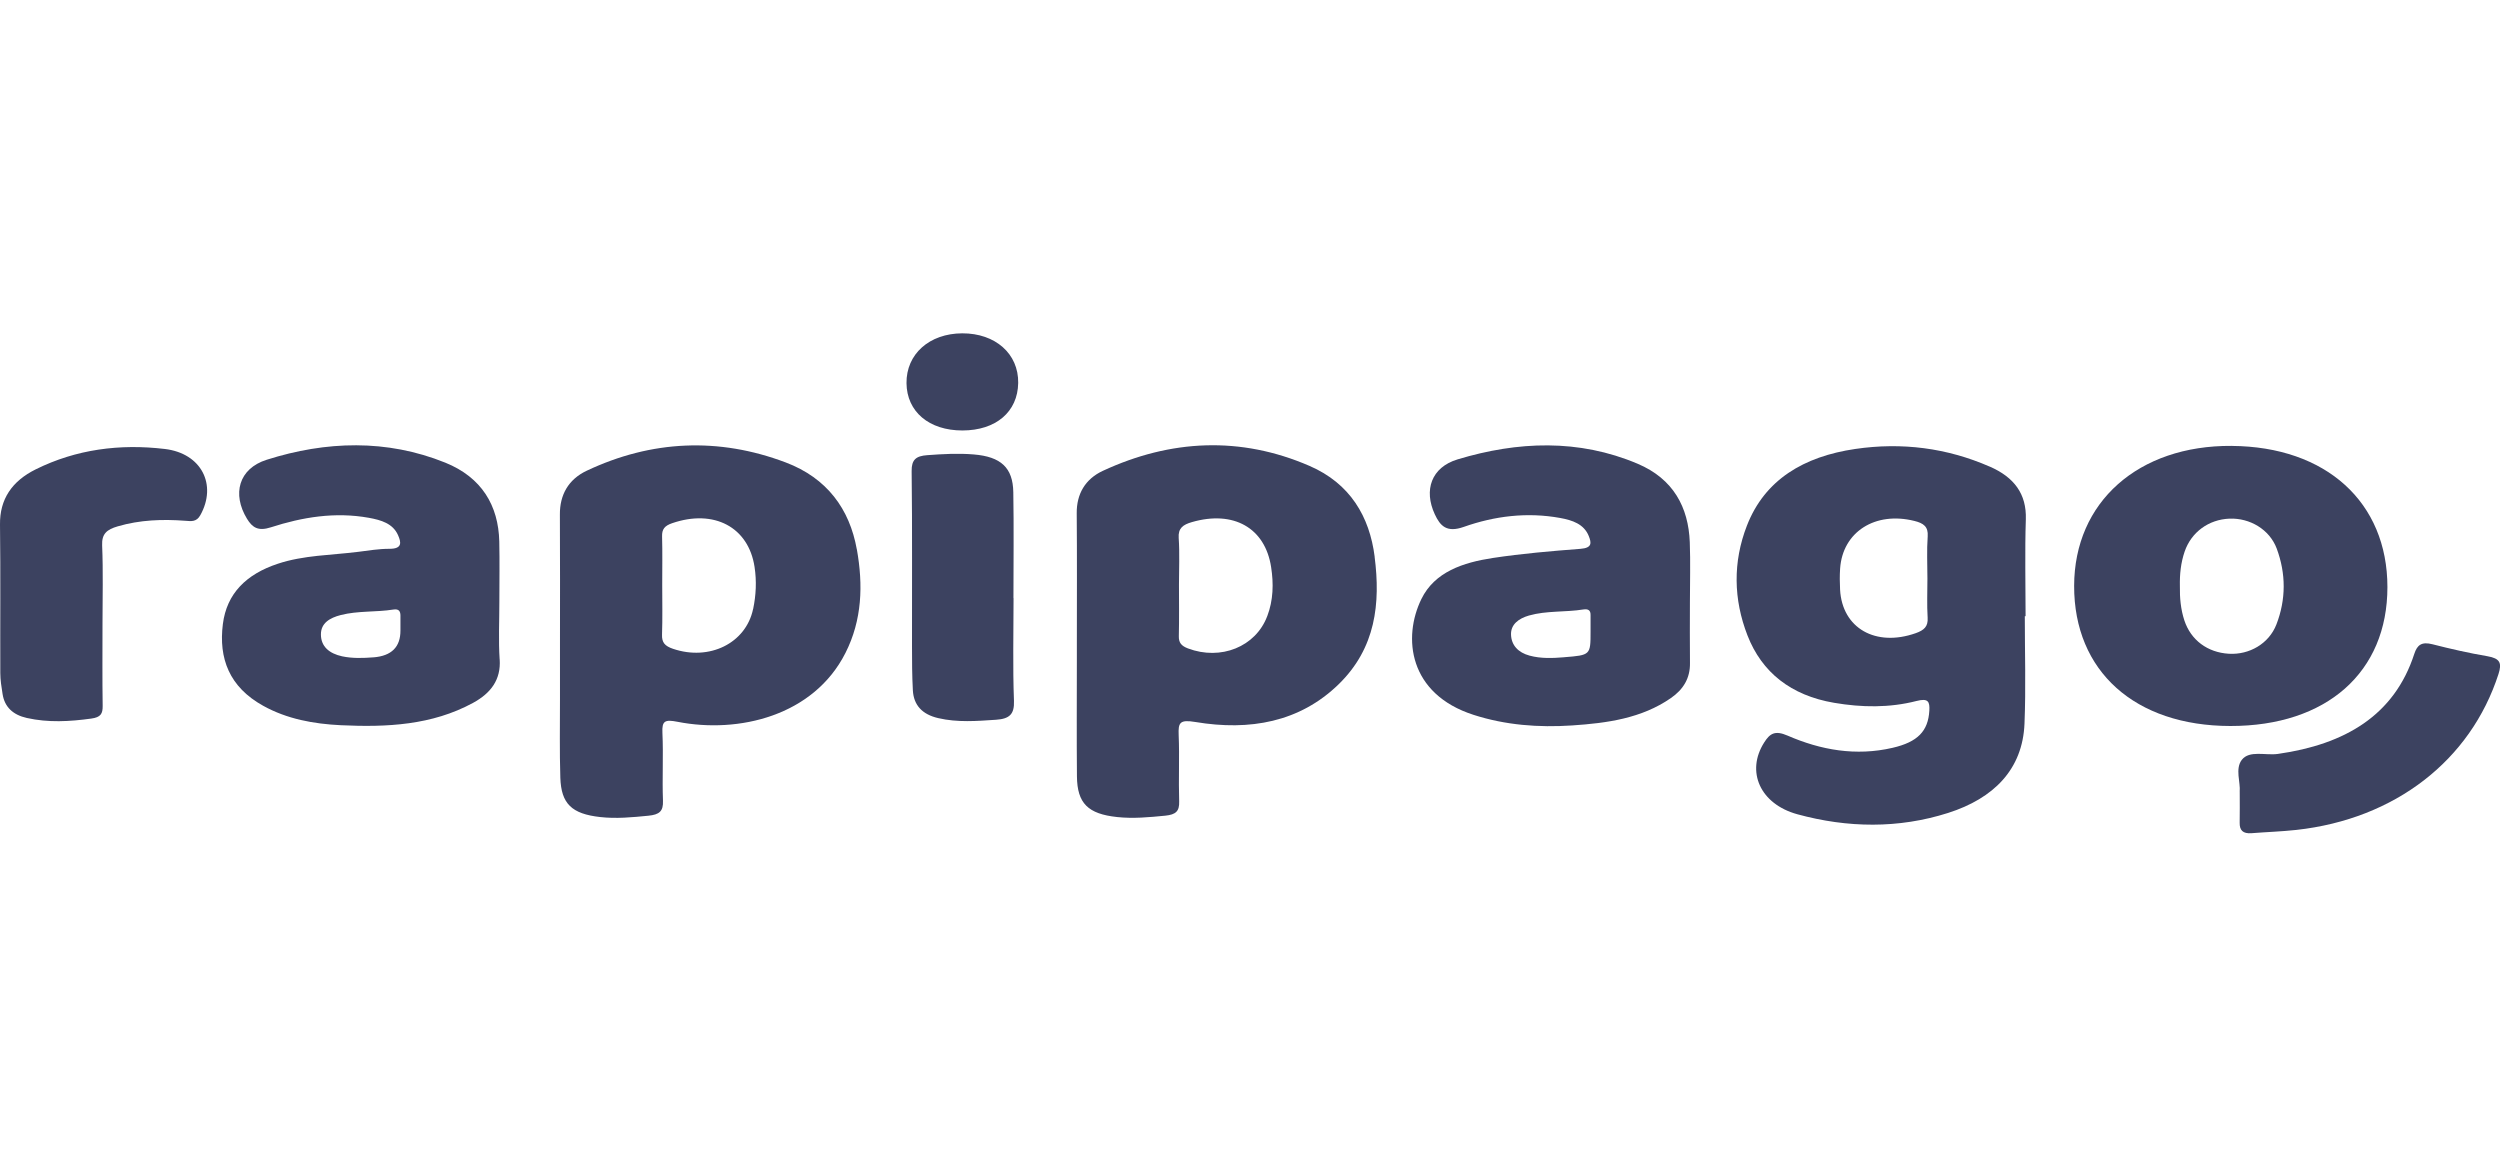 <svg width="90" height="42" viewBox="0 0 90 42" fill="none" xmlns="http://www.w3.org/2000/svg">
<g clip-path="url(#clip0_12202_195386)">
<g clip-path="url(#clip1_12202_195386)">
<path d="M80.629 28.501C80.663 28.165 80.456 27.674 80.707 27.352C80.982 27.002 81.562 27.204 82.004 27.141C84.41 26.799 86.194 25.763 86.915 23.538C87.021 23.212 87.185 23.096 87.567 23.193C88.22 23.36 88.88 23.511 89.547 23.624C90.005 23.703 90.073 23.871 89.946 24.264C88.942 27.373 86.221 29.486 82.67 29.877C82.135 29.936 81.594 29.952 81.057 29.995C80.742 30.02 80.621 29.888 80.628 29.614C80.636 29.269 80.63 28.923 80.63 28.499L80.629 28.501Z" fill="#3C4260"/>
<path d="M3.69 22.467C3.69 23.448 3.681 24.43 3.696 25.41C3.699 25.693 3.63 25.822 3.284 25.869C2.506 25.976 1.737 26.02 0.966 25.847C0.466 25.735 0.166 25.452 0.093 24.987C0.053 24.736 0.012 24.483 0.011 24.231C0.004 22.45 0.023 20.669 0 18.889C-0.012 17.971 0.428 17.322 1.289 16.895C2.743 16.175 4.313 15.97 5.933 16.163C7.256 16.32 7.821 17.454 7.212 18.546C7.072 18.797 6.887 18.764 6.671 18.748C5.848 18.686 5.039 18.715 4.24 18.948C3.844 19.063 3.659 19.218 3.677 19.634C3.717 20.578 3.69 21.523 3.69 22.468V22.467Z" fill="#3C4260"/>
<path d="M36.488 21.532C36.488 22.766 36.456 24.001 36.503 25.233C36.521 25.71 36.343 25.878 35.861 25.911C35.164 25.958 34.472 26.014 33.779 25.853C33.194 25.718 32.892 25.382 32.863 24.851C32.834 24.326 32.833 23.799 32.832 23.273C32.828 21.169 32.845 19.063 32.819 16.958C32.814 16.549 32.975 16.415 33.381 16.386C33.939 16.345 34.496 16.313 35.056 16.36C36.031 16.441 36.465 16.834 36.479 17.721C36.501 18.991 36.484 20.262 36.484 21.532H36.486H36.488Z" fill="#3C4260"/>
<path d="M34.648 15.497C33.445 15.498 32.645 14.821 32.634 13.793C32.623 12.748 33.457 12.004 34.641 12C35.834 11.996 36.671 12.738 36.655 13.786C36.639 14.827 35.854 15.495 34.648 15.497Z" fill="#3C4260"/>
<path d="M71.627 16.797C70.088 16.125 68.467 15.916 66.786 16.163C64.938 16.435 63.532 17.267 62.889 18.923C62.38 20.232 62.403 21.576 62.91 22.877C63.428 24.207 64.474 25.036 66.028 25.301C67.024 25.471 68.019 25.486 68.996 25.235C69.419 25.126 69.475 25.26 69.456 25.587C69.413 26.32 69.037 26.712 68.135 26.921C66.811 27.229 65.546 27.001 64.353 26.482C63.895 26.283 63.714 26.409 63.51 26.73C62.846 27.774 63.363 28.946 64.707 29.314C66.513 29.807 68.345 29.835 70.131 29.266C71.777 28.741 72.816 27.696 72.882 26.049C72.934 24.761 72.893 23.471 72.893 22.182C72.903 22.182 72.911 22.182 72.921 22.182C72.921 21.02 72.892 19.856 72.93 18.695C72.96 17.777 72.505 17.179 71.63 16.797H71.627ZM69.397 19.308C69.36 19.814 69.387 20.323 69.387 20.831C69.387 21.302 69.366 21.774 69.395 22.243C69.414 22.555 69.267 22.688 68.967 22.794C67.525 23.302 66.319 22.616 66.243 21.23C66.23 20.977 66.227 20.722 66.244 20.47C66.334 19.146 67.508 18.401 68.92 18.754C69.249 18.836 69.422 18.96 69.397 19.31V19.308Z" fill="#3C4260"/>
<path d="M30.845 19.776C30.586 18.327 29.775 17.211 28.286 16.648C25.871 15.735 23.453 15.846 21.124 16.945C20.454 17.261 20.151 17.823 20.156 18.522C20.166 20.083 20.159 21.643 20.159 23.204C20.159 23.858 20.159 24.512 20.159 25.165C20.16 26.109 20.142 27.052 20.172 27.996C20.202 28.938 20.584 29.3 21.608 29.414C22.186 29.479 22.762 29.423 23.34 29.366C23.739 29.327 23.882 29.205 23.867 28.828C23.836 28.012 23.885 27.194 23.847 26.379C23.827 25.951 23.935 25.895 24.392 25.985C26.594 26.417 29.29 25.772 30.436 23.507C31.039 22.315 31.075 21.056 30.847 19.777L30.845 19.776ZM27.111 21.926C26.852 23.16 25.534 23.802 24.228 23.357C23.937 23.258 23.823 23.133 23.833 22.849C23.854 22.25 23.84 21.651 23.84 21.052C23.84 20.472 23.851 19.89 23.835 19.31C23.828 19.053 23.923 18.929 24.197 18.835C25.703 18.318 26.946 18.974 27.164 20.409C27.242 20.92 27.218 21.424 27.113 21.926H27.111Z" fill="#3C4260"/>
<path d="M49.488 20.042C49.304 18.599 48.608 17.406 47.139 16.771C44.654 15.696 42.146 15.819 39.709 16.947C39.063 17.245 38.756 17.789 38.762 18.476C38.776 20.037 38.767 21.598 38.767 23.16C38.767 23.359 38.767 23.559 38.767 23.759C38.767 25.156 38.757 26.555 38.77 27.952C38.78 28.92 39.167 29.302 40.219 29.414C40.798 29.476 41.373 29.421 41.952 29.364C42.33 29.326 42.462 29.204 42.45 28.853C42.424 28.055 42.466 27.255 42.432 26.458C42.414 26.017 42.469 25.897 43.034 25.992C44.986 26.319 46.791 26 48.196 24.629C49.529 23.328 49.701 21.72 49.486 20.042H49.488ZM45.62 22.183C45.204 23.286 43.947 23.788 42.766 23.343C42.525 23.251 42.432 23.134 42.438 22.9C42.453 22.284 42.443 21.667 42.443 21.051C42.443 20.489 42.471 19.925 42.433 19.365C42.409 19.014 42.588 18.888 42.911 18.795C44.407 18.364 45.543 19.002 45.76 20.413C45.853 21.012 45.84 21.605 45.621 22.183H45.62Z" fill="#3C4260"/>
<path d="M80.34 16.052C76.976 16.029 74.674 18.076 74.669 21.092C74.663 24.164 76.857 26.131 80.292 26.136C83.756 26.14 85.947 24.203 85.947 21.136C85.947 18.079 83.738 16.076 80.339 16.053L80.34 16.052ZM81.951 22.479C81.682 23.175 80.972 23.579 80.238 23.535C79.468 23.489 78.871 23.043 78.637 22.335C78.504 21.931 78.469 21.516 78.476 21.096C78.467 20.675 78.509 20.26 78.647 19.857C78.887 19.156 79.513 18.701 80.262 18.671C80.995 18.643 81.705 19.06 81.962 19.749C82.297 20.651 82.299 21.578 81.952 22.477L81.951 22.479Z" fill="#3C4260"/>
<path d="M60.837 21.694C60.837 20.968 60.86 20.241 60.832 19.516C60.783 18.267 60.246 17.242 58.955 16.695C56.833 15.796 54.639 15.884 52.475 16.537C51.524 16.824 51.251 17.645 51.651 18.511C51.849 18.94 52.084 19.184 52.696 18.968C53.807 18.576 54.974 18.43 56.166 18.647C56.607 18.727 57.022 18.866 57.195 19.296C57.296 19.546 57.318 19.726 56.897 19.758C55.843 19.839 54.786 19.929 53.743 20.087C52.676 20.25 51.649 20.584 51.17 21.565C50.493 22.949 50.706 24.983 53.052 25.736C54.202 26.106 55.391 26.196 56.596 26.116C57.858 26.032 59.098 25.861 60.15 25.132C60.612 24.812 60.846 24.404 60.839 23.873C60.83 23.146 60.837 22.42 60.837 21.694ZM56.312 23.661C55.894 23.695 55.474 23.714 55.063 23.602C54.651 23.491 54.411 23.225 54.397 22.852C54.382 22.479 54.673 22.265 55.042 22.159C55.678 21.978 56.351 22.045 56.999 21.941C57.18 21.913 57.262 21.974 57.26 22.138C57.259 22.338 57.26 22.538 57.26 22.736C57.26 23.581 57.26 23.585 56.311 23.66L56.312 23.661Z" fill="#3C4260"/>
<path d="M17.987 23.74C17.942 23.053 17.977 22.36 17.977 21.671C17.977 20.944 17.99 20.218 17.974 19.491C17.943 18.2 17.342 17.185 16.029 16.655C13.92 15.805 11.739 15.874 9.602 16.551C8.589 16.872 8.352 17.787 8.89 18.673C9.087 18.997 9.298 19.13 9.749 18.984C10.887 18.616 12.063 18.422 13.279 18.641C13.719 18.721 14.143 18.844 14.329 19.265C14.442 19.52 14.493 19.759 14.02 19.757C13.643 19.756 13.265 19.82 12.889 19.867C11.923 19.989 10.937 19.984 10.001 20.295C8.866 20.671 8.162 21.365 8.023 22.468C7.868 23.7 8.251 24.731 9.474 25.408C10.332 25.885 11.291 26.061 12.274 26.108C13.925 26.186 15.553 26.107 17.027 25.305C17.677 24.951 18.036 24.466 17.989 23.738L17.987 23.74ZM13.447 23.664C13.068 23.693 12.688 23.707 12.314 23.627C11.861 23.527 11.554 23.282 11.553 22.839C11.552 22.429 11.876 22.242 12.266 22.142C12.887 21.982 13.537 22.044 14.166 21.943C14.357 21.913 14.415 22.007 14.416 22.156C14.417 22.337 14.416 22.518 14.416 22.7C14.418 23.291 14.095 23.613 13.447 23.665V23.664Z" fill="#3C4260"/>
</g>
</g>
<defs>
<clipPath id="clip0_12202_195386">
<rect width="90" height="42" fill="white"/>
</clipPath>
<clipPath id="clip1_12202_195386">
<rect width="90" height="18" fill="white" transform="translate(0 12)"/>
</clipPath>
</defs>
</svg>
